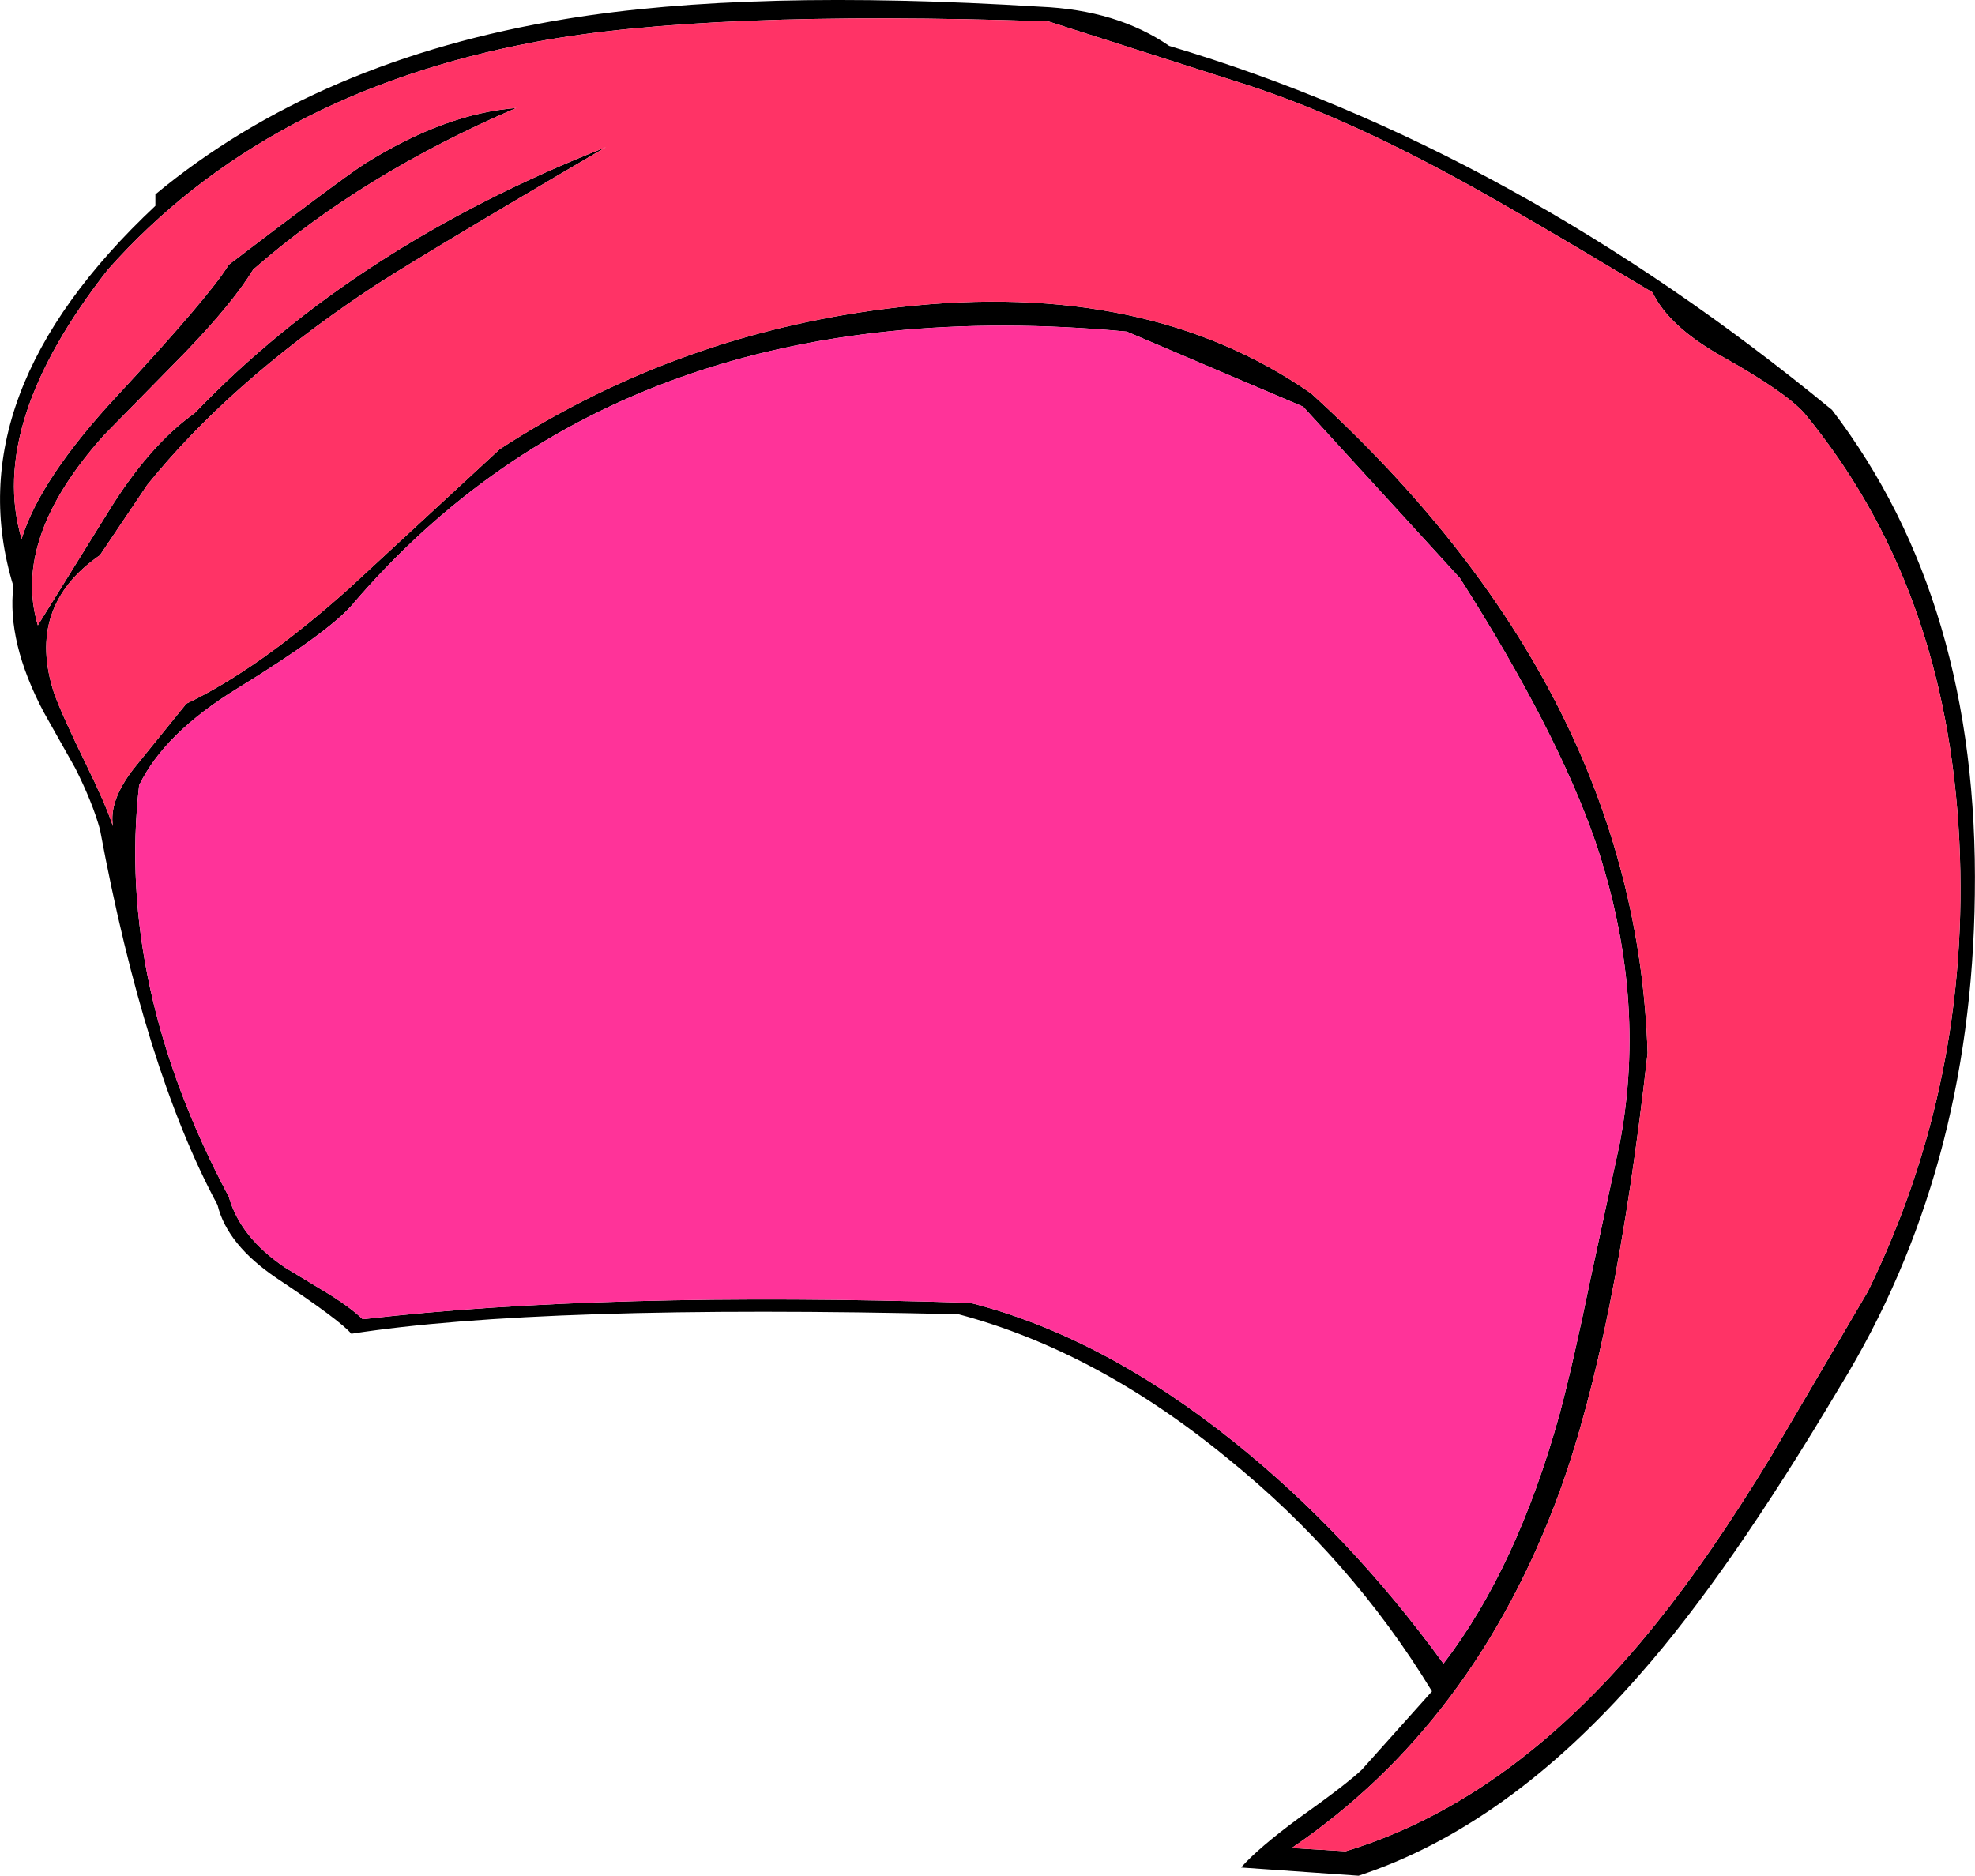 <?xml version="1.0" encoding="UTF-8" standalone="no"?>
<svg xmlns:xlink="http://www.w3.org/1999/xlink" height="490.75px" width="516.65px" xmlns="http://www.w3.org/2000/svg">
  <g transform="matrix(1.0, 0.0, 0.0, 1.0, -181.75, 31.15)">
    <path d="M453.85 -29.4 Q473.95 -28.55 487.6 -19.15 577.95 7.75 661.0 76.1 699.45 126.45 698.35 202.95 697.5 275.55 663.15 331.5 633.85 380.8 610.8 406.85 576.0 446.8 537.15 459.6 L506.4 457.45 Q510.9 452.35 521.35 444.65 533.95 435.7 538.0 431.85 L556.35 411.35 Q535.2 376.55 502.75 350.3 468.6 322.3 432.5 312.7 323.15 310.1 273.65 317.8 270.85 314.4 254.2 303.3 241.2 294.55 238.65 284.1 219.6 248.65 207.9 185.85 205.95 178.8 201.45 169.85 L193.15 155.1 Q183.5 136.75 185.25 122.2 169.85 72.0 222.4 22.7 L222.4 19.7 Q264.9 -15.55 329.8 -26.2 377.85 -34.1 453.85 -29.4 M508.1 -8.9 L456.0 -25.55 Q366.55 -28.55 321.9 -20.2 251.2 -7.0 210.0 39.35 178.4 79.7 187.4 109.85 192.3 94.0 212.35 72.45 236.7 46.2 241.6 38.1 271.3 15.45 277.3 11.6 298.2 -1.45 316.8 -2.9 276.6 14.35 248.0 39.35 242.65 48.1 230.3 60.95 L208.95 82.7 Q184.8 109.6 191.65 132.45 L209.8 103.2 Q220.65 85.45 232.65 76.95 274.7 33.15 340.25 7.35 287.1 38.5 276.85 45.55 241.4 69.45 220.25 95.75 L207.9 114.1 Q188.45 127.55 195.9 150.2 197.85 155.7 204.45 169.2 209.2 178.85 211.3 185.0 210.2 178.4 216.65 170.05 L230.5 152.95 Q249.3 144.0 272.8 123.05 L312.5 86.35 Q359.9 55.6 417.15 49.2 481.85 41.9 524.75 71.8 609.75 149.1 612.75 244.35 604.4 318.85 589.7 359.25 567.45 419.85 519.65 452.35 L533.75 453.2 Q578.15 439.75 615.3 393.2 629.2 375.9 644.8 350.3 L670.4 306.7 Q697.3 251.6 694.3 189.05 691.1 122.2 653.75 76.95 648.8 71.4 632.4 62.2 618.3 54.3 614.05 45.35 576.25 22.7 562.35 15.25 532.9 -0.8 508.1 -8.9 M599.1 189.05 Q589.05 160.0 563.65 120.1 L522.65 75.25 476.5 55.6 Q345.15 43.4 273.65 127.35 267.2 134.6 243.95 148.9 224.75 160.65 218.15 174.3 212.15 226.6 241.6 281.95 244.6 292.6 256.35 300.5 L266.6 306.7 Q273.0 310.55 276.65 314.0 339.6 306.7 435.5 309.7 470.1 318.45 504.7 346.2 534.8 370.35 559.35 404.1 578.55 379.1 589.7 338.95 593.3 325.5 597.8 303.5 L605.5 267.85 Q612.75 229.4 599.1 189.05" fill="#000000" fill-rule="evenodd" stroke="none"/>
    <path d="M508.1 -8.9 Q532.9 -0.8 562.35 15.25 576.25 22.7 614.05 45.35 618.3 54.3 632.4 62.2 648.8 71.4 653.75 76.95 691.1 122.2 694.3 189.05 697.3 251.6 670.4 306.7 L644.8 350.3 Q629.2 375.9 615.3 393.2 578.15 439.75 533.75 453.2 L519.65 452.35 Q567.45 419.85 589.7 359.25 604.4 318.85 612.75 244.35 609.75 149.1 524.75 71.8 481.85 41.9 417.15 49.2 359.9 55.6 312.5 86.35 L272.8 123.05 Q249.3 144.0 230.5 152.95 L216.65 170.05 Q210.2 178.4 211.3 185.0 209.2 178.85 204.45 169.2 197.85 155.7 195.9 150.2 188.45 127.55 207.9 114.1 L220.25 95.75 Q241.4 69.45 276.85 45.55 287.1 38.5 340.25 7.35 274.7 33.15 232.65 76.95 220.65 85.45 209.8 103.2 L191.65 132.45 Q184.8 109.6 208.95 82.7 L230.3 60.95 Q242.65 48.1 248.0 39.35 276.6 14.35 316.8 -2.9 298.2 -1.45 277.3 11.6 271.3 15.45 241.6 38.1 236.7 46.2 212.35 72.45 192.3 94.0 187.4 109.85 178.4 79.7 210.0 39.35 251.2 -7.0 321.9 -20.2 366.55 -28.55 456.0 -25.55 L508.1 -8.9" fill="#ff3366" fill-rule="evenodd" stroke="none"/>
    <path d="M599.1 189.05 Q612.75 229.4 605.5 267.85 L597.8 303.5 Q593.3 325.5 589.7 338.95 578.55 379.1 559.35 404.1 534.8 370.35 504.7 346.2 470.1 318.45 435.5 309.7 339.6 306.7 276.65 314.0 273.0 310.55 266.6 306.7 L256.35 300.5 Q244.6 292.6 241.6 281.95 212.15 226.6 218.15 174.3 224.75 160.65 243.95 148.9 267.2 134.6 273.65 127.35 345.15 43.4 476.5 55.6 L522.65 75.25 563.65 120.1 Q589.05 160.0 599.1 189.05" fill="#ff3399" fill-rule="evenodd" stroke="none"/>
  </g>
</svg>
